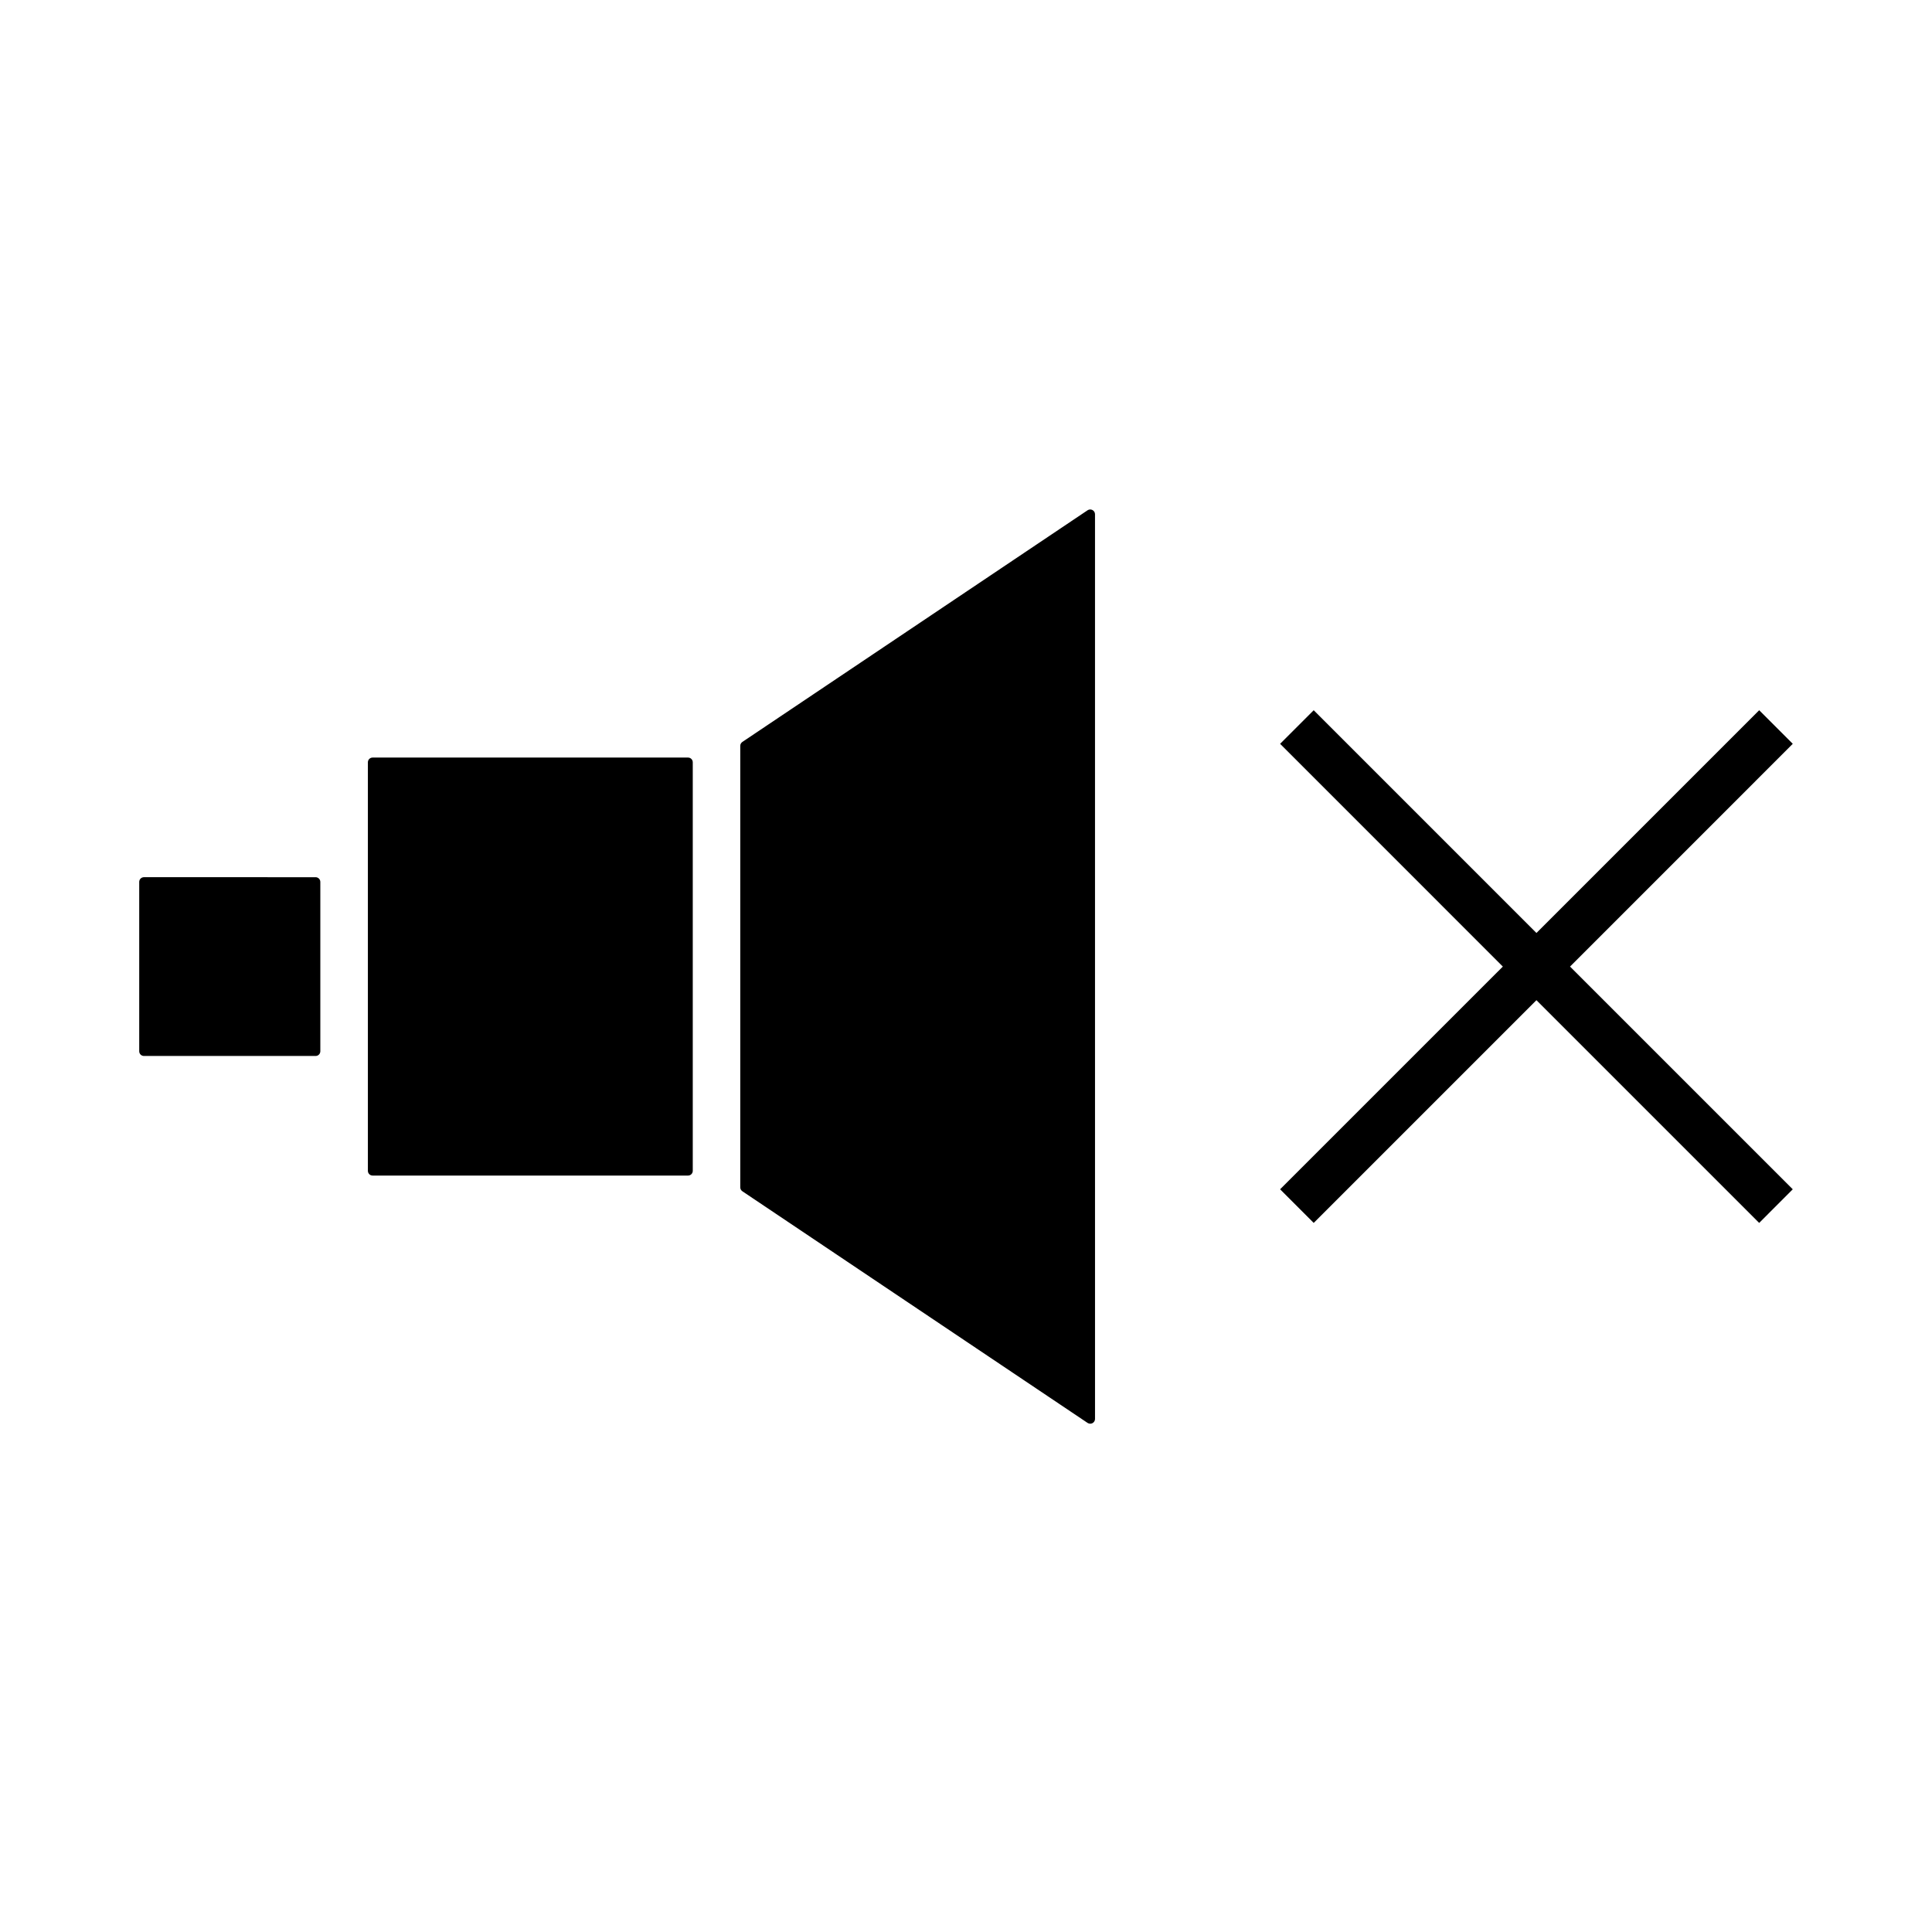 <?xml version="1.0" encoding="UTF-8"?>
<!-- Uploaded to: ICON Repo, www.svgrepo.com, Generator: ICON Repo Mixer Tools -->
<svg fill="#000000" width="800px" height="800px" version="1.1" viewBox="144 144 512 512" xmlns="http://www.w3.org/2000/svg">
 <g>
  <path d="m327.59 454.29v-108.27c0-0.699-0.562-1.258-1.258-1.258h-83.582c-0.695 0-1.258 0.559-1.258 1.258v108.26c0 0.699 0.562 1.258 1.258 1.258h83.582c0.695 0.004 1.258-0.555 1.258-1.254z"/>
  <path d="m433.52 521.15c0.414-0.223 0.672-0.648 0.672-1.113l-0.004-239.76c0-0.469-0.258-0.898-0.672-1.113-0.414-0.223-0.906-0.195-1.301 0.066l-91.484 61.391c-0.348 0.238-0.555 0.629-0.555 1.047v116.98c0 0.422 0.207 0.812 0.555 1.047l91.488 61.391c0.398 0.254 0.887 0.281 1.301 0.062z"/>
  <path d="m228.89 422.59v-44.863c0-0.699-0.559-1.258-1.258-1.258l-45.48-0.004c-0.699 0-1.258 0.559-1.258 1.258v44.863c0 0.699 0.559 1.258 1.258 1.258h45.48c0.699 0.004 1.258-0.555 1.258-1.254z"/>
  <path d="m483.24 341.12 59.027 59.031-59.027 59.023 8.906 8.91 59.027-59.027 59.027 59.027 8.902-8.91-59.027-59.023 59.027-59.031-8.902-8.902-59.027 59.031-59.027-59.031z"/>
 </g>
</svg>